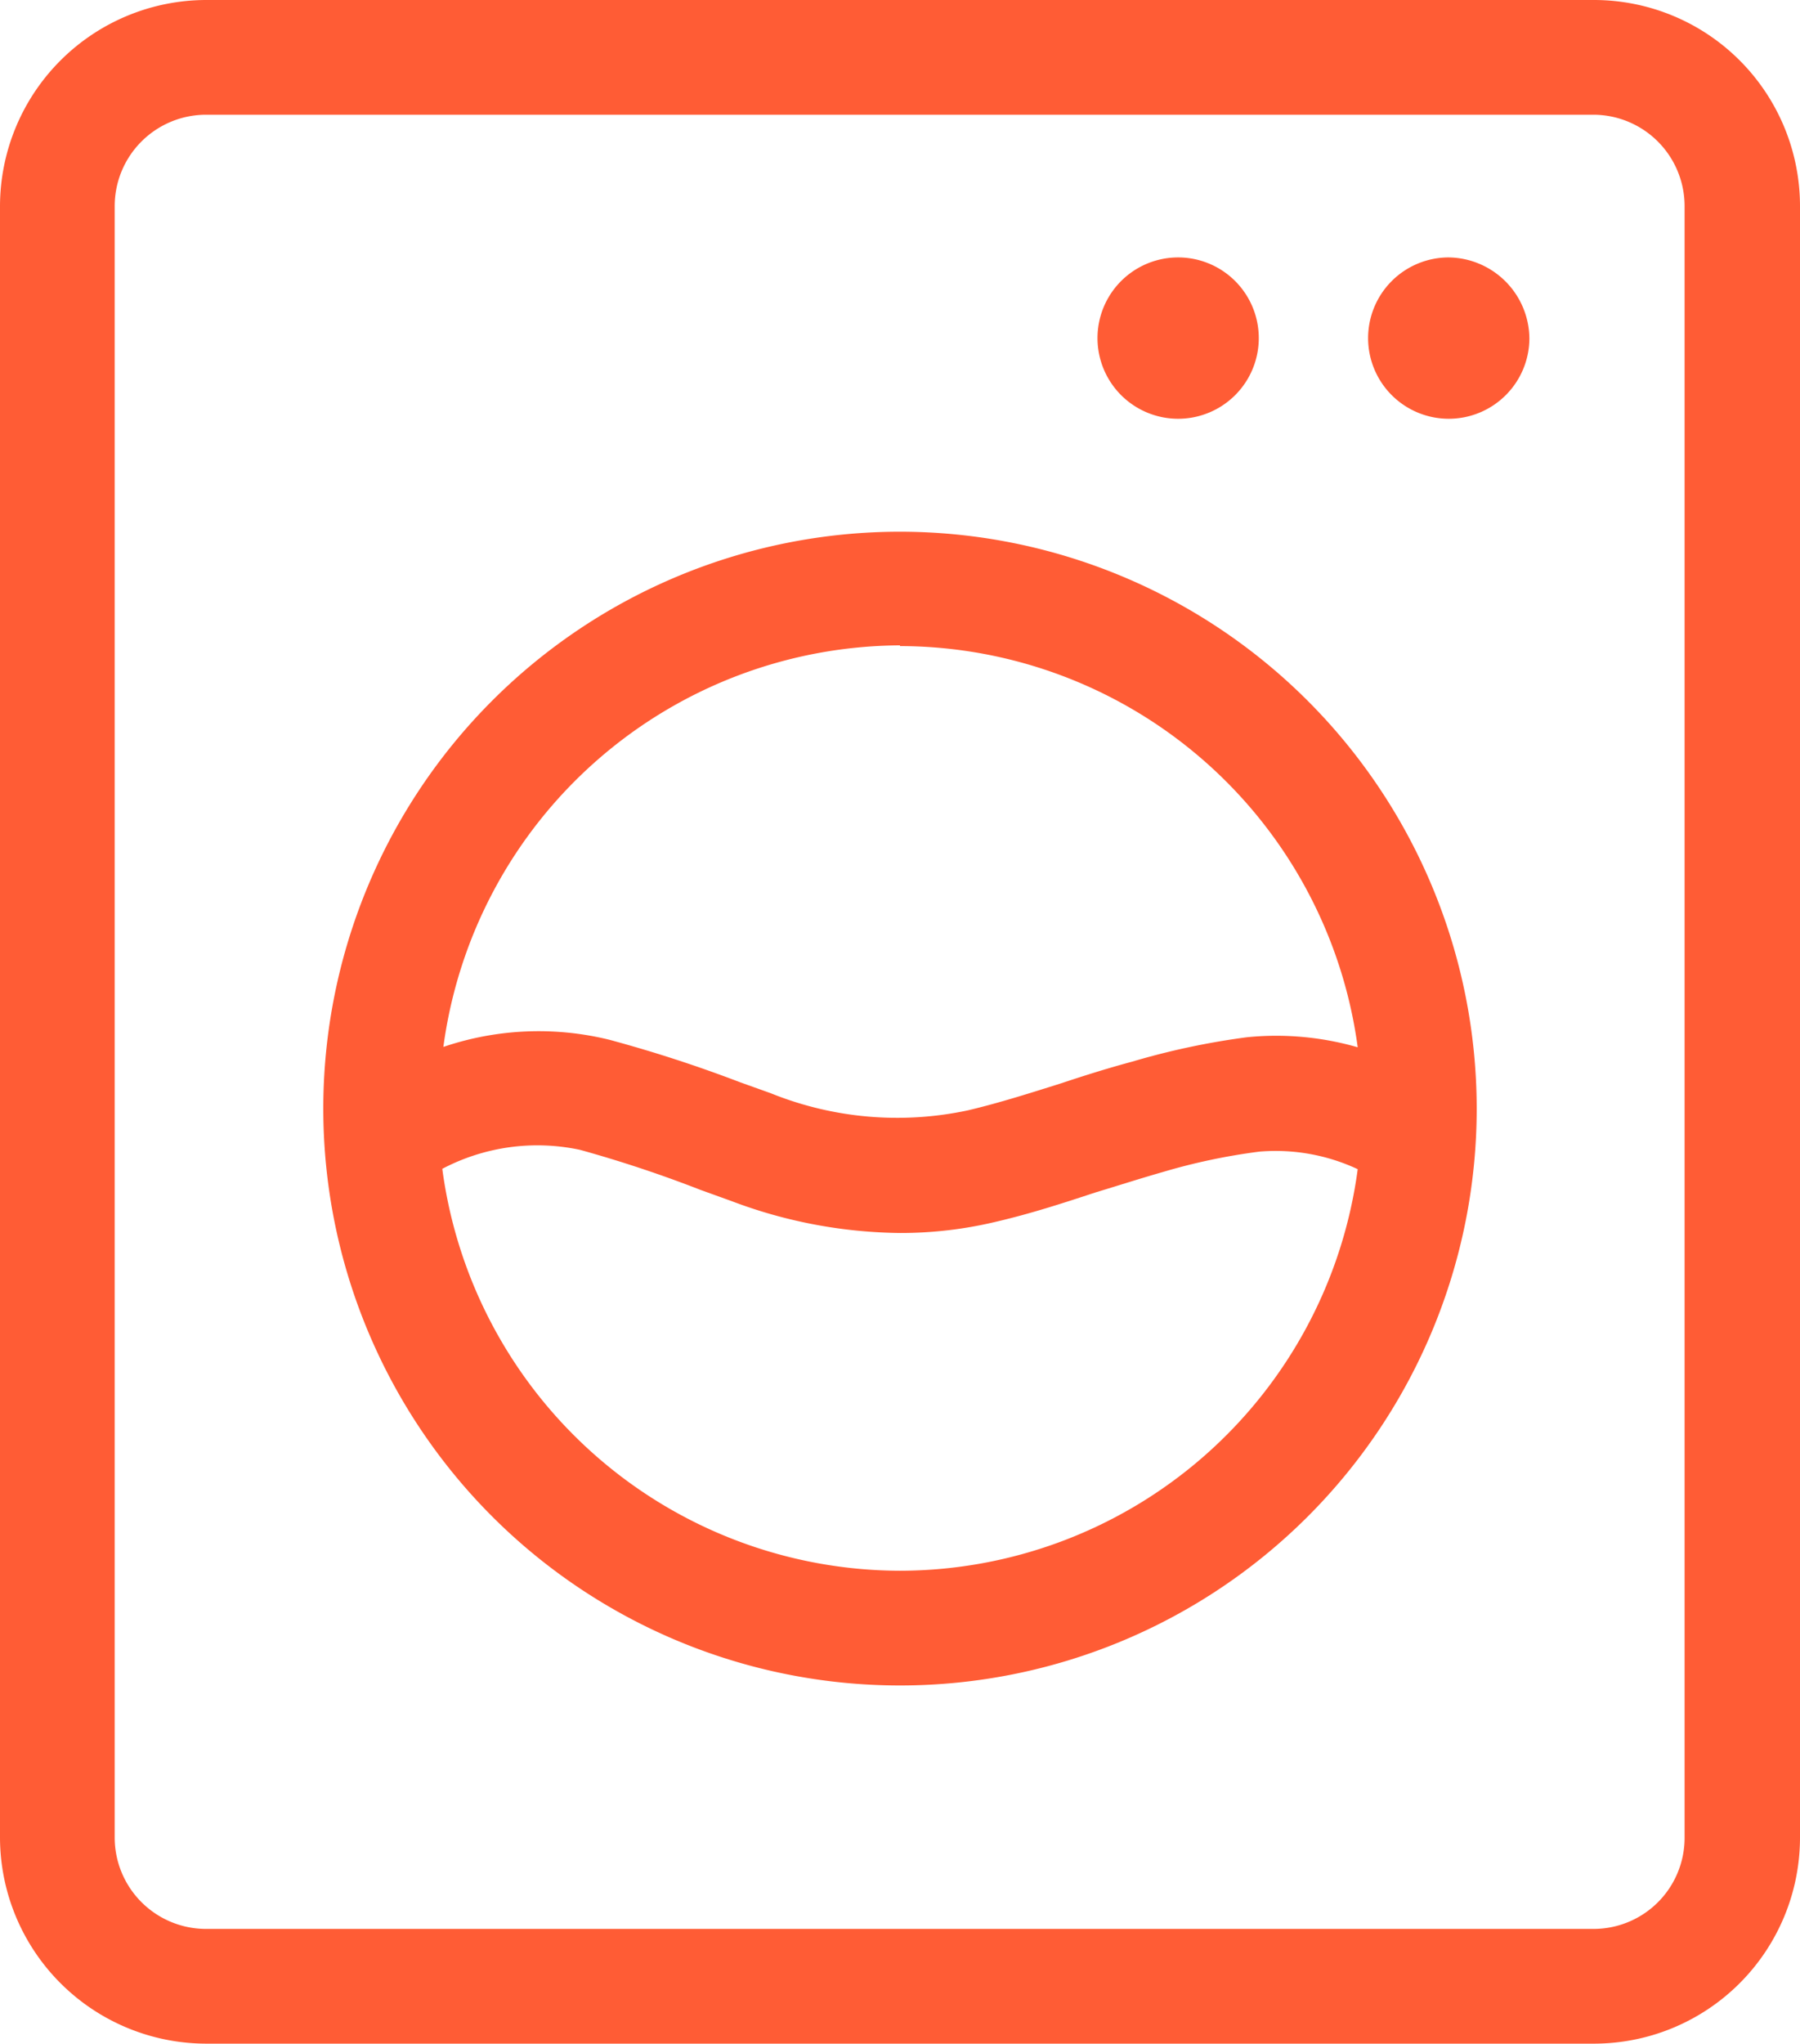 <svg xmlns="http://www.w3.org/2000/svg" viewBox="0 0 50.22 57"><defs><style>.cls-1{fill:#ff5c35;}</style></defs><g id="Layer_2" data-name="Layer 2"><g id="Amenities"><path class="cls-1" d="M40.41,7.18a2.25,2.25,0,1,0,2.26,2.27A2.28,2.28,0,0,0,40.41,7.18Z"/><path class="cls-1" d="M32.87,11.68a2.25,2.25,0,1,0,0-4.5,2.25,2.25,0,0,0,0,4.5Z"/><path class="cls-1" d="M44.48,0H5.75A5.76,5.76,0,0,0,0,5.75V51.26A5.76,5.76,0,0,0,5.75,57H44.48a5.75,5.75,0,0,0,5.74-5.74V5.75A5.75,5.75,0,0,0,44.48,0ZM47,51.26a2.54,2.54,0,0,1-2.54,2.54H5.75A2.55,2.55,0,0,1,3.2,51.26V5.75A2.55,2.55,0,0,1,5.75,3.2H44.48A2.55,2.55,0,0,1,47,5.75Z"/><path class="cls-1" d="M25.11,14.83A16.09,16.09,0,1,0,41.2,30.92,16.1,16.1,0,0,0,25.11,14.83Zm0,3.19A12.91,12.91,0,0,1,37.88,29.21a8.2,8.2,0,0,0-3.09-.28,20.81,20.81,0,0,0-3.2.68c-.67.18-1.34.39-2,.61-.89.28-1.74.55-2.59.75a9.42,9.42,0,0,1-5.5-.48l-.84-.3A37.77,37.77,0,0,0,17,29a8.27,8.27,0,0,0-4.63.2A12.92,12.92,0,0,1,25.11,18Zm0,25.79A12.91,12.91,0,0,1,12.34,32.6a5.7,5.7,0,0,1,3.84-.53,35,35,0,0,1,3.37,1.12l.86.31a13.63,13.63,0,0,0,4.71.89,11.42,11.42,0,0,0,2.61-.3c1-.23,1.92-.53,2.83-.83.63-.19,1.25-.39,1.88-.57a17.08,17.08,0,0,1,2.7-.57,5.41,5.41,0,0,1,2.74.49A12.9,12.9,0,0,1,25.11,43.81Z"/></g></g></svg>